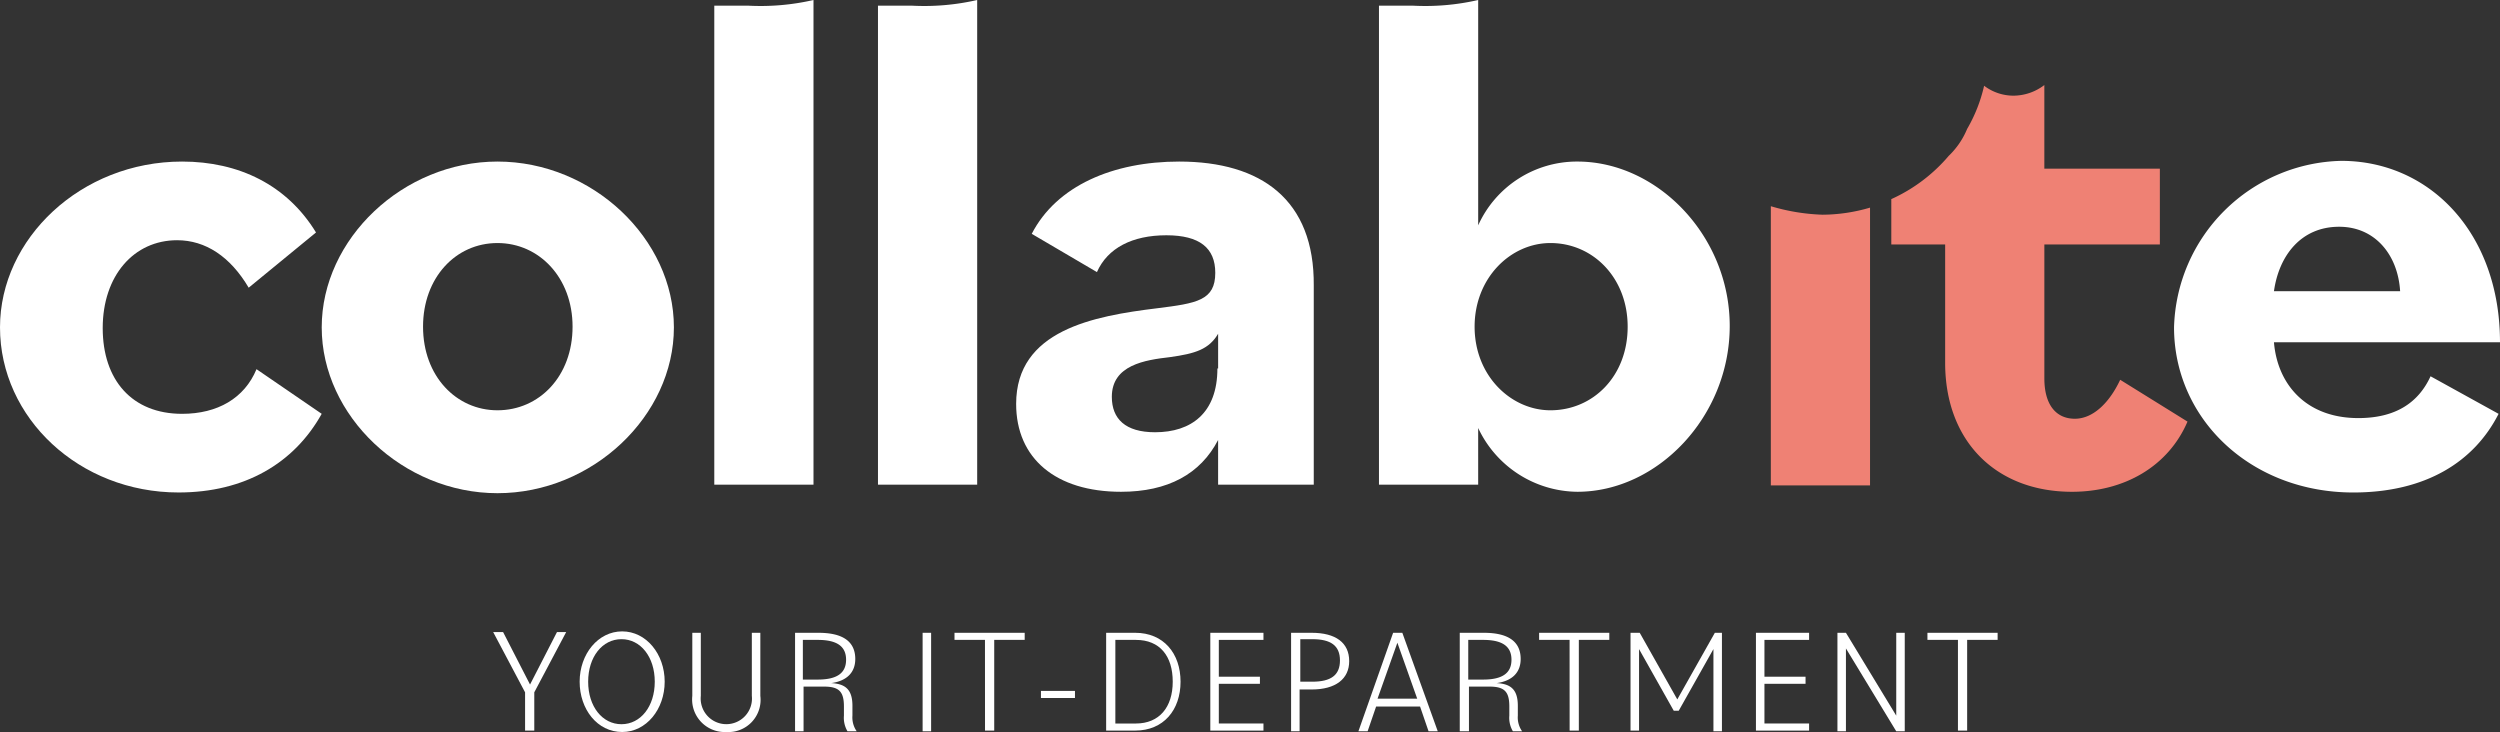 <svg id="Collabite_diap_rgb" xmlns="http://www.w3.org/2000/svg" width="217.258" height="63.613" viewBox="0 0 217.258 63.613">
  <rect x="0" y="0" width="217.258" height="63.613" fill="#333333" stroke="none"/>
  <g id="Group_125" data-name="Group 125" transform="translate(42.86 54.869)">
    <path id="Path_65" data-name="Path 65" d="M72.371,94.434,69.6,89.2h.862l2.34,4.557,2.34-4.557h.8l-2.771,5.234V97.76h-.8V94.434Z" transform="translate(-69.6 -89.138)" fill="#fff"/>
    <path id="Path_66" data-name="Path 66" d="M81.8,93.472c0-2.4,1.6-4.372,3.695-4.372s3.695,1.971,3.695,4.372-1.6,4.372-3.695,4.372C83.34,97.845,81.8,95.874,81.8,93.472Zm6.528,0c0-2.155-1.232-3.695-2.894-3.695s-2.894,1.54-2.894,3.695,1.232,3.695,2.894,3.695S88.328,95.628,88.328,93.472Z" transform="translate(-74.287 -89.1)" fill="#fff"/>
    <path id="Path_67" data-name="Path 67" d="M97.7,94.781V89.3h.739v5.481a2.229,2.229,0,1,0,4.434,0V89.3h.739v5.481a2.8,2.8,0,0,1-2.956,3.141A2.834,2.834,0,0,1,97.7,94.781Z" transform="translate(-80.396 -89.177)" fill="#fff"/>
    <path id="Path_68" data-name="Path 68" d="M112.1,89.3h2.094c2.094,0,3.2.739,3.2,2.278,0,1.17-.739,1.909-2.094,2.094h0c1.232.062,1.847.554,1.847,1.971V96.5a2.093,2.093,0,0,0,.369,1.355h-.8a2.292,2.292,0,0,1-.308-1.355v-.8c0-1.293-.431-1.724-1.724-1.724H112.9v3.88h-.739V89.3Zm.739.616v3.449h1.293c1.663,0,2.463-.554,2.463-1.724s-.8-1.724-2.463-1.724h-1.293Z" transform="translate(-85.928 -89.177)" fill="#fff"/>
    <path id="Path_69" data-name="Path 69" d="M130.2,89.3h.739v8.56H130.2Z" transform="translate(-92.882 -89.177)" fill="#fff"/>
    <path id="Path_70" data-name="Path 70" d="M137.348,89.916H134.7V89.3h6.1v.616h-2.648V97.8h-.8Z" transform="translate(-94.611 -89.177)" fill="#fff"/>
    <path id="Path_71" data-name="Path 71" d="M146.9,97.5h2.956v.616H146.9Z" transform="translate(-99.298 -92.327)" fill="#fff"/>
    <path id="Path_72" data-name="Path 72" d="M156.1,89.3h2.525c2.463,0,3.941,1.786,3.941,4.249s-1.478,4.249-3.941,4.249H156.1Zm.8.616v7.267h1.786c2.032,0,3.2-1.416,3.2-3.633s-1.108-3.633-3.2-3.633Z" transform="translate(-102.832 -89.177)" fill="#fff"/>
    <path id="Path_73" data-name="Path 73" d="M170.8,89.3h4.619v.616h-3.88v3.2h3.572v.616h-3.572v3.449h3.88V97.8H170.8Z" transform="translate(-108.48 -89.177)" fill="#fff"/>
    <path id="Path_74" data-name="Path 74" d="M182.2,89.3h1.786c2.094,0,3.264.862,3.264,2.463,0,1.54-1.17,2.463-3.264,2.463h-1.047V97.86H182.2Zm.8.616v3.633h1.047c1.6,0,2.4-.554,2.4-1.847s-.8-1.847-2.4-1.847H183Z" transform="translate(-112.86 -89.177)" fill="#fff"/>
    <path id="Path_75" data-name="Path 75" d="M194.717,89.3h.8l3.079,8.56h-.8l-.739-2.155H193.24L192.5,97.86h-.8Zm-1.355,5.727h3.449l-1.724-4.865Z" transform="translate(-116.51 -89.177)" fill="#fff"/>
    <path id="Path_76" data-name="Path 76" d="M206,89.3h2.094c2.094,0,3.2.739,3.2,2.278,0,1.17-.739,1.909-2.094,2.094h0c1.232.062,1.847.554,1.847,1.971V96.5a2.093,2.093,0,0,0,.369,1.355h-.8a2.292,2.292,0,0,1-.308-1.355v-.8c0-1.293-.431-1.724-1.724-1.724H206.8v3.88H206Zm.739.616v3.449h1.293c1.663,0,2.463-.554,2.463-1.724s-.8-1.724-2.463-1.724h-1.293Z" transform="translate(-122.003 -89.177)" fill="#fff"/>
    <path id="Path_77" data-name="Path 77" d="M219.848,89.916H217.2V89.3h6.1v.616h-2.648V97.8h-.8Z" transform="translate(-126.306 -89.177)" fill="#fff"/>
    <path id="Path_78" data-name="Path 78" d="M230.223,89.3h.677l3.264,5.789,3.264-5.789h.616v8.56h-.739V90.716l-3.017,5.358h-.431l-3.017-5.358V97.8H230.1V89.3Z" transform="translate(-131.262 -89.177)" fill="#fff"/>
    <path id="Path_79" data-name="Path 79" d="M247.8,89.3h4.619v.616h-3.88v3.2h3.572v.616h-3.572v3.449h3.88V97.8H247.8Z" transform="translate(-138.063 -89.177)" fill="#fff"/>
    <path id="Path_80" data-name="Path 80" d="M259.3,89.3h.739l4.372,7.2V89.3h.739v8.56h-.739l-4.372-7.2v7.2H259.3Z" transform="translate(-142.481 -89.177)" fill="#fff"/>
    <path id="Path_81" data-name="Path 81" d="M274.648,89.916H272V89.3h6.1v.616h-2.648V97.8h-.8V89.916Z" transform="translate(-147.36 -89.177)" fill="#fff"/>
  </g>
  <g id="Group_126" data-name="Group 126">
    <path id="Path_82" data-name="Path 82" d="M15.826,44.723c-4.372,0-6.9-2.956-6.9-7.451,0-4.557,2.71-7.636,6.466-7.636,2.463,0,4.619,1.416,6.22,4.126l5.85-4.8C24.94,24.832,20.753,22.8,15.826,22.8,7.02,22.8,0,29.512,0,37.21c0,7.882,6.9,14.348,15.518,14.348,5.727,0,10.038-2.525,12.439-6.835l-5.665-3.88C21.245,43.368,18.905,44.723,15.826,44.723Z" transform="translate(0 -8.76)" fill="#fff"/>
    <path id="Path_83" data-name="Path 83" d="M60.672,22.8c-8.19,0-15.272,6.712-15.272,14.41s7.082,14.41,15.272,14.41c8.252,0,15.334-6.712,15.334-14.41S68.924,22.8,60.672,22.8Zm0,21.615c-3.572,0-6.466-2.956-6.466-7.267,0-4.249,2.833-7.267,6.466-7.267S67.2,32.9,67.2,37.148C67.2,41.459,64.305,44.415,60.672,44.415Z" transform="translate(-17.442 -8.76)" fill="#fff"/>
    <path id="Path_84" data-name="Path 84" d="M100.8.493V42.121h8.621V0a20.47,20.47,0,0,1-5.665.493Z" transform="translate(-38.726)" fill="#fff"/>
    <path id="Path_85" data-name="Path 85" d="M123.9.493V42.121h8.621V0a20.47,20.47,0,0,1-5.665.493Z" transform="translate(-47.601)" fill="#fff"/>
    <path id="Path_86" data-name="Path 86" d="M157.564,22.8c-5.727,0-10.654,2.094-12.809,6.281l5.665,3.325c.924-2.094,3.079-3.2,6.035-3.2,2.894,0,4.249,1.108,4.249,3.264,0,2.4-1.6,2.648-5.05,3.079-5.542.677-12.255,1.909-12.255,8.313,0,4.742,3.449,7.636,9.114,7.636,4.064,0,6.9-1.54,8.437-4.5v3.88h8.313v-17.3C169.326,26.125,164.707,22.8,157.564,22.8Zm3.325,17.982c0,3.88-2.278,5.542-5.419,5.542-2.586,0-3.756-1.17-3.756-3.079,0-2.771,2.894-3.2,5.05-3.449,2.217-.308,3.387-.677,4.188-2.032v3.017Z" transform="translate(-55.093 -8.76)" fill="#fff"/>
    <path id="Path_87" data-name="Path 87" d="M211.843,14.04a9.415,9.415,0,0,0-8.621,5.542V0a20.47,20.47,0,0,1-5.665.493H194.6V42.121h8.621V37.195a9.62,9.62,0,0,0,8.621,5.542c6.959,0,13.24-6.528,13.24-14.41C225.083,20.506,218.8,14.04,211.843,14.04ZM209.5,35.655c-3.387,0-6.589-2.956-6.589-7.267,0-4.249,3.141-7.267,6.589-7.267,3.695,0,6.712,3.017,6.712,7.267C216.215,32.7,213.2,35.655,209.5,35.655Z" transform="translate(-74.763)" fill="#fff"/>
    <path id="Path_88" data-name="Path 88" d="M249.9,29.1V53.363h8.621V29.223a14.837,14.837,0,0,1-4.126.616A17.6,17.6,0,0,1,249.9,29.1Z" transform="translate(-96.009 -11.18)" fill="#ef8174"/>
    <path id="Path_89" data-name="Path 89" d="M282.849,41c-1.6,0-2.648-1.17-2.648-3.51V25.856h10.038V19.267H280.2V12a4.45,4.45,0,0,1-2.648.924,4.216,4.216,0,0,1-2.586-.862,13.277,13.277,0,0,1-1.478,3.756,6.888,6.888,0,0,1-1.6,2.34,14.244,14.244,0,0,1-4.988,3.756v3.941h4.68V36.14c0,6.835,4.434,11.208,11.023,11.208,4.557,0,8.375-2.217,10.038-6.1l-5.85-3.633C285.867,39.588,284.451,41,282.849,41Z" transform="translate(-102.54 -4.61)" fill="#ef8174"/>
    <path id="Path_90" data-name="Path 90" d="M322.811,45.054c-4.5,0-7.02-2.894-7.328-6.589h19.644c0-9.483-6.1-15.765-13.794-15.765A14.878,14.878,0,0,0,306.8,37.172c0,7.944,6.651,14.348,15.58,14.348,6.343,0,10.53-2.71,12.624-6.835l-5.912-3.264C328.045,43.7,326.075,45.054,322.811,45.054Zm-1.663-16.627c3.141,0,5.111,2.463,5.3,5.6H315.483C315.914,30.952,317.823,28.427,321.148,28.427Z" transform="translate(-117.869 -8.721)" fill="#fff"/>
  </g>
</svg>
